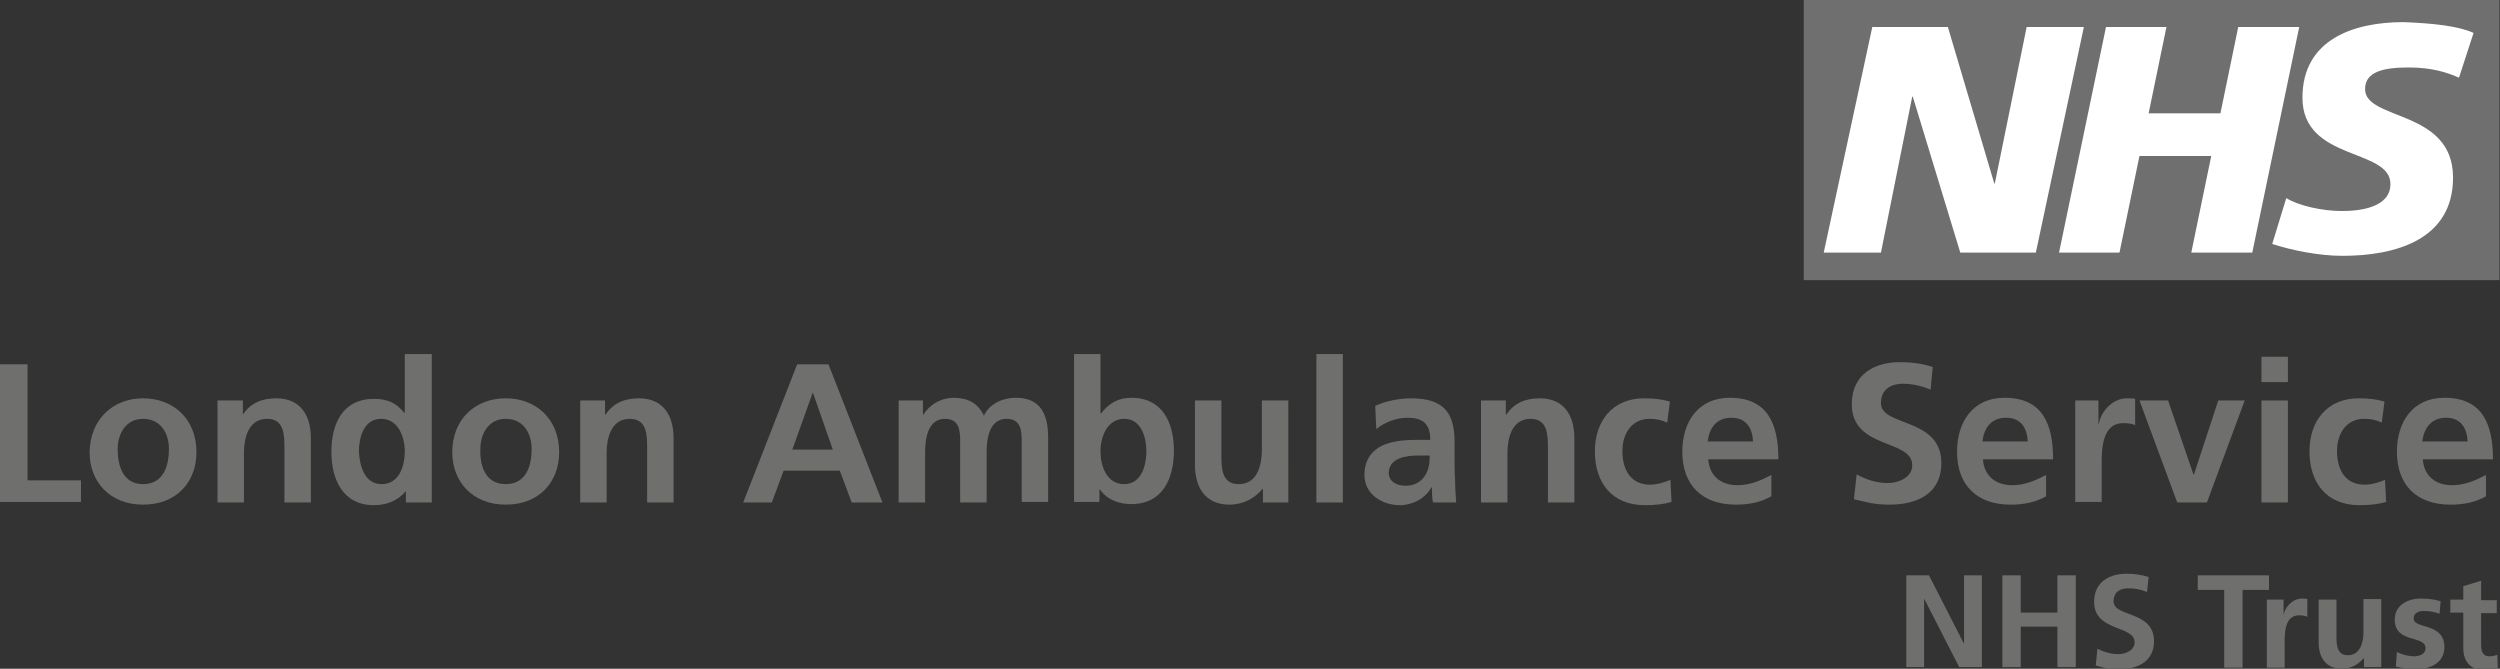 <?xml version="1.0" encoding="UTF-8"?> <!-- Generator: Adobe Illustrator 24.1.3, SVG Export Plug-In . SVG Version: 6.00 Build 0) --> <svg xmlns="http://www.w3.org/2000/svg" xmlns:xlink="http://www.w3.org/1999/xlink" version="1.1" id="Layer_1" x="0px" y="0px" viewBox="0 0 463.2 123.9" style="enable-background:new 0 0 463.2 123.9;" xml:space="preserve"><rect x="0" y="0" width="463.2" height="123.9" fill="#333333" stroke="none"/> <style type="text/css"> .st0{fill:#FFFFFF;} .st1{fill:#6F6F6F;} .st2{fill:#6F6F6E;} </style> <g> <g> <rect x="335.7" y="1.8" class="st0" width="124.1" height="48"></rect> <g> <path class="st1" d="M458.3,6.1l-2.7,8.3c-2.2-1-5.1-1.9-9.3-1.9c-4.5,0-8.1,0.7-8.1,4c0,5.9,16.3,3.7,16.3,16.4 c0,11.6-10.8,14.5-20.5,14.5c-4.3,0-9.3-1-13-2.2l2.6-8.5c2.2,1.4,6.7,2.4,10.3,2.4c3.5,0,9-0.7,9-5c0-6.7-16.3-4.2-16.3-16 c0-10.8,9.5-14,18.7-14C450.6,4.3,455.5,4.8,458.3,6.1 M426,5l-8.7,41.8H406l3.7-17.9h-13.3l-3.7,17.9h-11.2L390.2,5h11.2 l-3.3,16h13.3l3.3-16H426z M386.1,5l-8.9,41.8h-14l-8.8-28.9h-0.1l-5.8,28.9h-10.6l9-41.8h14l8.6,29h0.1l5.9-29H386.1z M463.2,0 H334.2v51.9h128.9V0z"></path> </g> </g> <g> <path class="st2" d="M0,67.5h5.1v21.5h9.9v4H0V67.5z"></path> <path class="st2" d="M26.5,73.8c5.6,0,9.9,3.8,9.9,10c0,5.4-3.6,9.7-9.9,9.7c-6.2,0-9.9-4.3-9.9-9.7C16.7,77.6,21,73.8,26.5,73.8z M26.5,89.7c3.8,0,4.8-3.4,4.8-6.5c0-2.9-1.5-5.6-4.8-5.6c-3.2,0-4.7,2.8-4.7,5.6C21.8,86.3,22.8,89.7,26.5,89.7z"></path> <path class="st2" d="M40.3,74.2h4.7v2.6H45c1.5-2.2,3.6-3,6.2-3c4.5,0,6.4,3.2,6.4,7.4v11.9h-4.9V83c0-2.3,0-5.4-3.2-5.4 c-3.6,0-4.3,3.8-4.3,6.3v9.2h-4.9V74.2z"></path> <path class="st2" d="M75.2,91L75.2,91c-1.5,1.8-3.6,2.6-5.9,2.6c-5.8,0-7.9-4.8-7.9-9.9c0-5.2,2.1-9.8,7.9-9.8 c2.5,0,4.2,0.8,5.6,2.6h0.1V65.6H80v27.5h-4.8V91z M70.7,89.7c3.3,0,4.3-3.4,4.3-6.1c0-2.6-1.2-6-4.4-6c-3.2,0-4.1,3.5-4.1,6 C66.6,86.2,67.5,89.7,70.7,89.7z"></path> <path class="st2" d="M93.7,73.8c5.6,0,9.9,3.8,9.9,10c0,5.4-3.6,9.7-9.9,9.7c-6.2,0-9.9-4.3-9.9-9.7 C83.8,77.6,88.1,73.8,93.7,73.8z M93.7,89.7c3.8,0,4.8-3.4,4.8-6.5c0-2.9-1.5-5.6-4.8-5.6c-3.2,0-4.7,2.8-4.7,5.6 C88.9,86.3,89.9,89.7,93.7,89.7z"></path> <path class="st2" d="M107.4,74.2h4.7v2.6h0.1c1.5-2.2,3.6-3,6.2-3c4.5,0,6.4,3.2,6.4,7.4v11.9h-4.9V83c0-2.3,0-5.4-3.2-5.4 c-3.6,0-4.3,3.8-4.3,6.3v9.2h-4.9V74.2z"></path> <path class="st2" d="M147.7,67.5h5.8l10,25.6h-5.7l-2.2-5.9h-10.4l-2.2,5.9h-5.3L147.7,67.5z M150.6,72.7L150.6,72.7l-3.8,10.6 h7.5L150.6,72.7z"></path> <path class="st2" d="M166.4,74.2h4.6v2.6h0.1c1.5-2.3,3.8-3.1,5.6-3.1c2.6,0,4.5,1,5.6,3.3c1.1-2.3,3.6-3.3,5.9-3.3 c4.7,0,6,3.2,6,7.4v11.9h-4.9V81.9c0-1.8,0-4.3-2.8-4.3c-3.3,0-3.7,3.9-3.7,6.3v9.2h-4.9V81.9c0-1.8,0-4.3-2.8-4.3 c-3.3,0-3.7,3.9-3.7,6.3v9.2h-4.9V74.2z"></path> <path class="st2" d="M199,65.6h4.9v11h0.1c1.4-1.8,3.1-2.9,5.6-2.9c5.8,0,7.9,4.6,7.9,9.8c0,5.2-2.1,9.9-7.9,9.9 c-2.1,0-4.4-0.7-5.8-2.7h-0.1v2.3H199V65.6z M208.3,89.7c3.2,0,4.1-3.5,4.1-6.1c0-2.5-0.9-6-4.1-6c-3.2,0-4.4,3.4-4.4,6 C203.9,86.3,205,89.7,208.3,89.7z"></path> <path class="st2" d="M238.7,93.1h-4.7v-2.6H234c-1.5,1.8-3.6,3-6.2,3c-4.5,0-6.4-3.2-6.4-7.4V74.2h4.9v10.1c0,2.3,0,5.4,3.2,5.4 c3.6,0,4.3-3.8,4.3-6.3v-9.2h4.9V93.1z"></path> <path class="st2" d="M243.9,65.6h4.9v27.5h-4.9V65.6z"></path> <path class="st2" d="M254.8,75.2c1.9-0.9,4.5-1.4,6.6-1.4c5.8,0,8.1,2.4,8.1,8v2.4c0,1.9,0,3.3,0.1,4.7c0,1.4,0.1,2.7,0.2,4.2 h-4.3c-0.2-1-0.2-2.2-0.2-2.8h-0.1c-1.1,2.1-3.6,3.3-5.8,3.3c-3.3,0-6.6-2-6.6-5.6c0-2.8,1.4-4.5,3.2-5.4c1.9-0.9,4.3-1.1,6.3-1.1 h2.7c0-3-1.4-4.1-4.2-4.1c-2.1,0-4.2,0.8-5.8,2.1L254.8,75.2z M260.5,90c1.5,0,2.7-0.7,3.4-1.7c0.8-1.1,1-2.4,1-3.9h-2.1 c-2.2,0-5.5,0.4-5.5,3.3C257.4,89.3,258.8,90,260.5,90z"></path> <path class="st2" d="M274.3,74.2h4.7v2.6h0.1c1.5-2.2,3.6-3,6.2-3c4.5,0,6.4,3.2,6.4,7.4v11.9h-4.9V83c0-2.3,0-5.4-3.2-5.4 c-3.6,0-4.3,3.8-4.3,6.3v9.2h-4.9V74.2z"></path> <path class="st2" d="M308.9,78.3c-0.9-0.4-1.8-0.7-3.3-0.7c-3,0-5,2.4-5,6c0,3.5,1.6,6.2,5.1,6.2c1.4,0,2.9-0.5,3.8-0.9l0.2,4.1 c-1.4,0.4-2.9,0.6-4.9,0.6c-6.2,0-9.3-4.2-9.3-10c0-5.5,3.2-9.8,9.1-9.8c2,0,3.4,0.2,4.8,0.6L308.9,78.3z"></path> <path class="st2" d="M328.1,92c-1.8,1-3.8,1.5-6.5,1.5c-6.2,0-9.9-3.6-9.9-9.8c0-5.5,2.9-10,8.8-10c7,0,9,4.8,9,11.4h-13 c0.2,3,2.3,4.8,5.4,4.8c2.4,0,4.4-0.9,6.3-1.9V92z M324.8,81.8c-0.1-2.4-1.2-4.4-4-4.4s-4.1,1.9-4.4,4.4H324.8z"></path> <path class="st2" d="M357.7,72.2c-1.6-0.7-3.4-1.1-5.2-1.1c-1.8,0-4,0.8-4,3.6c0,4.4,11.2,2.6,11.2,11.1c0,5.6-4.4,7.7-9.6,7.7 c-2.8,0-4-0.4-6.6-1l0.5-4.6c1.8,1,3.8,1.6,5.8,1.6c1.9,0,4.5-1,4.5-3.3c0-4.9-11.2-2.9-11.2-11.3c0-5.7,4.4-7.8,8.9-7.8 c2.2,0,4.3,0.3,6.1,0.9L357.7,72.2z"></path> <path class="st2" d="M379,92c-1.8,1-3.8,1.5-6.5,1.5c-6.2,0-9.9-3.6-9.9-9.8c0-5.5,2.9-10,8.8-10c7,0,9,4.8,9,11.4h-13 c0.2,3,2.3,4.8,5.4,4.8c2.4,0,4.4-0.9,6.3-1.9V92z M375.7,81.8c-0.1-2.4-1.2-4.4-4-4.4s-4.1,1.9-4.4,4.4H375.7z"></path> <path class="st2" d="M384.4,74.2h4.4v4.3h0.1c0.2-1.8,2.2-4.7,5.2-4.7c0.5,0,1,0,1.5,0.1v4.9c-0.4-0.3-1.3-0.4-2.2-0.4 c-4,0-4,5-4,7.7v6.9h-4.9V74.2z"></path> <path class="st2" d="M396.4,74.2h5.3l4.7,13.7h0.1l4.5-13.7h4.9l-7,18.9h-5.5L396.4,74.2z"></path> <path class="st2" d="M419,66.1h4.9v4.7H419V66.1z M419,74.2h4.9v18.9H419V74.2z"></path> <path class="st2" d="M441.3,78.3c-0.9-0.4-1.8-0.7-3.3-0.7c-3,0-5,2.4-5,6c0,3.5,1.6,6.2,5.1,6.2c1.4,0,2.9-0.5,3.8-0.9l0.2,4.1 c-1.4,0.4-2.9,0.6-4.9,0.6c-6.2,0-9.3-4.2-9.3-10c0-5.5,3.2-9.8,9.1-9.8c2,0,3.4,0.2,4.8,0.6L441.3,78.3z"></path> <path class="st2" d="M460.5,92c-1.8,1-3.8,1.5-6.5,1.5c-6.2,0-9.9-3.6-9.9-9.8c0-5.5,2.9-10,8.8-10c7,0,9,4.8,9,11.4h-13 c0.2,3,2.3,4.8,5.4,4.8c2.4,0,4.4-0.9,6.3-1.9V92z M457.2,81.8c-0.1-2.4-1.2-4.4-4-4.4c-2.7,0-4.1,1.9-4.4,4.4H457.2z"></path> <path class="st2" d="M353.2,106.6h4.2l6.5,12.7h0v-12.7h3.3v17h-4.2l-6.5-12.7h0v12.7h-3.3V106.6z"></path> <path class="st2" d="M371,106.6h3.4v6.9h6.8v-6.9h3.4v17h-3.4v-7.5h-6.8v7.5H371V106.6z"></path> <path class="st2" d="M397.8,109.7c-1.1-0.5-2.3-0.7-3.5-0.7c-1.2,0-2.7,0.5-2.7,2.4c0,3,7.5,1.7,7.5,7.4c0,3.7-3,5.2-6.4,5.2 c-1.9,0-2.7-0.2-4.4-0.7l0.3-3.1c1.2,0.6,2.5,1,3.9,1c1.3,0,3-0.7,3-2.2c0-3.2-7.5-1.9-7.5-7.5c0-3.8,3-5.2,6-5.2 c1.5,0,2.8,0.2,4.1,0.6L397.8,109.7z"></path> <path class="st2" d="M412.1,109.3h-4.9v-2.7h13.2v2.7h-4.9v14.4h-3.4V109.3z"></path> <path class="st2" d="M420.2,111.1h2.9v2.9h0c0.1-1.2,1.5-3.1,3.4-3.1c0.3,0,0.7,0,1,0.1v3.3c-0.3-0.2-0.9-0.3-1.5-0.3 c-2.7,0-2.7,3.3-2.7,5.1v4.6h-3.3V111.1z"></path> <path class="st2" d="M441.1,123.6H438v-1.7h0c-1,1.2-2.4,2-4.1,2c-3,0-4.3-2.1-4.3-4.9v-7.9h3.3v6.7c0,1.5,0,3.6,2.1,3.6 c2.4,0,2.9-2.6,2.9-4.2v-6.2h3.3V123.6z"></path> <path class="st2" d="M452,113.7c-1-0.3-1.7-0.5-2.9-0.5c-0.9,0-1.9,0.3-1.9,1.4c0,2,5.7,0.7,5.7,5.3c0,2.9-2.6,4.1-5.3,4.1 c-1.2,0-2.5-0.2-3.7-0.5l0.2-2.7c1,0.5,2.1,0.8,3.2,0.8c0.8,0,2.1-0.3,2.1-1.5c0-2.5-5.7-0.8-5.7-5.3c0-2.7,2.4-3.9,4.9-3.9 c1.5,0,2.5,0.2,3.6,0.5L452,113.7z"></path> <path class="st2" d="M456.4,113.5H454v-2.4h2.4v-2.5l3.3-1v3.6h2.9v2.4h-2.9v5.9c0,1.1,0.3,2.1,1.5,2.1c0.6,0,1.1-0.1,1.5-0.3 l0.1,2.6c-0.7,0.2-1.4,0.3-2.4,0.3c-2.6,0-4-1.6-4-4.1V113.5z"></path> </g> </g> </svg> 